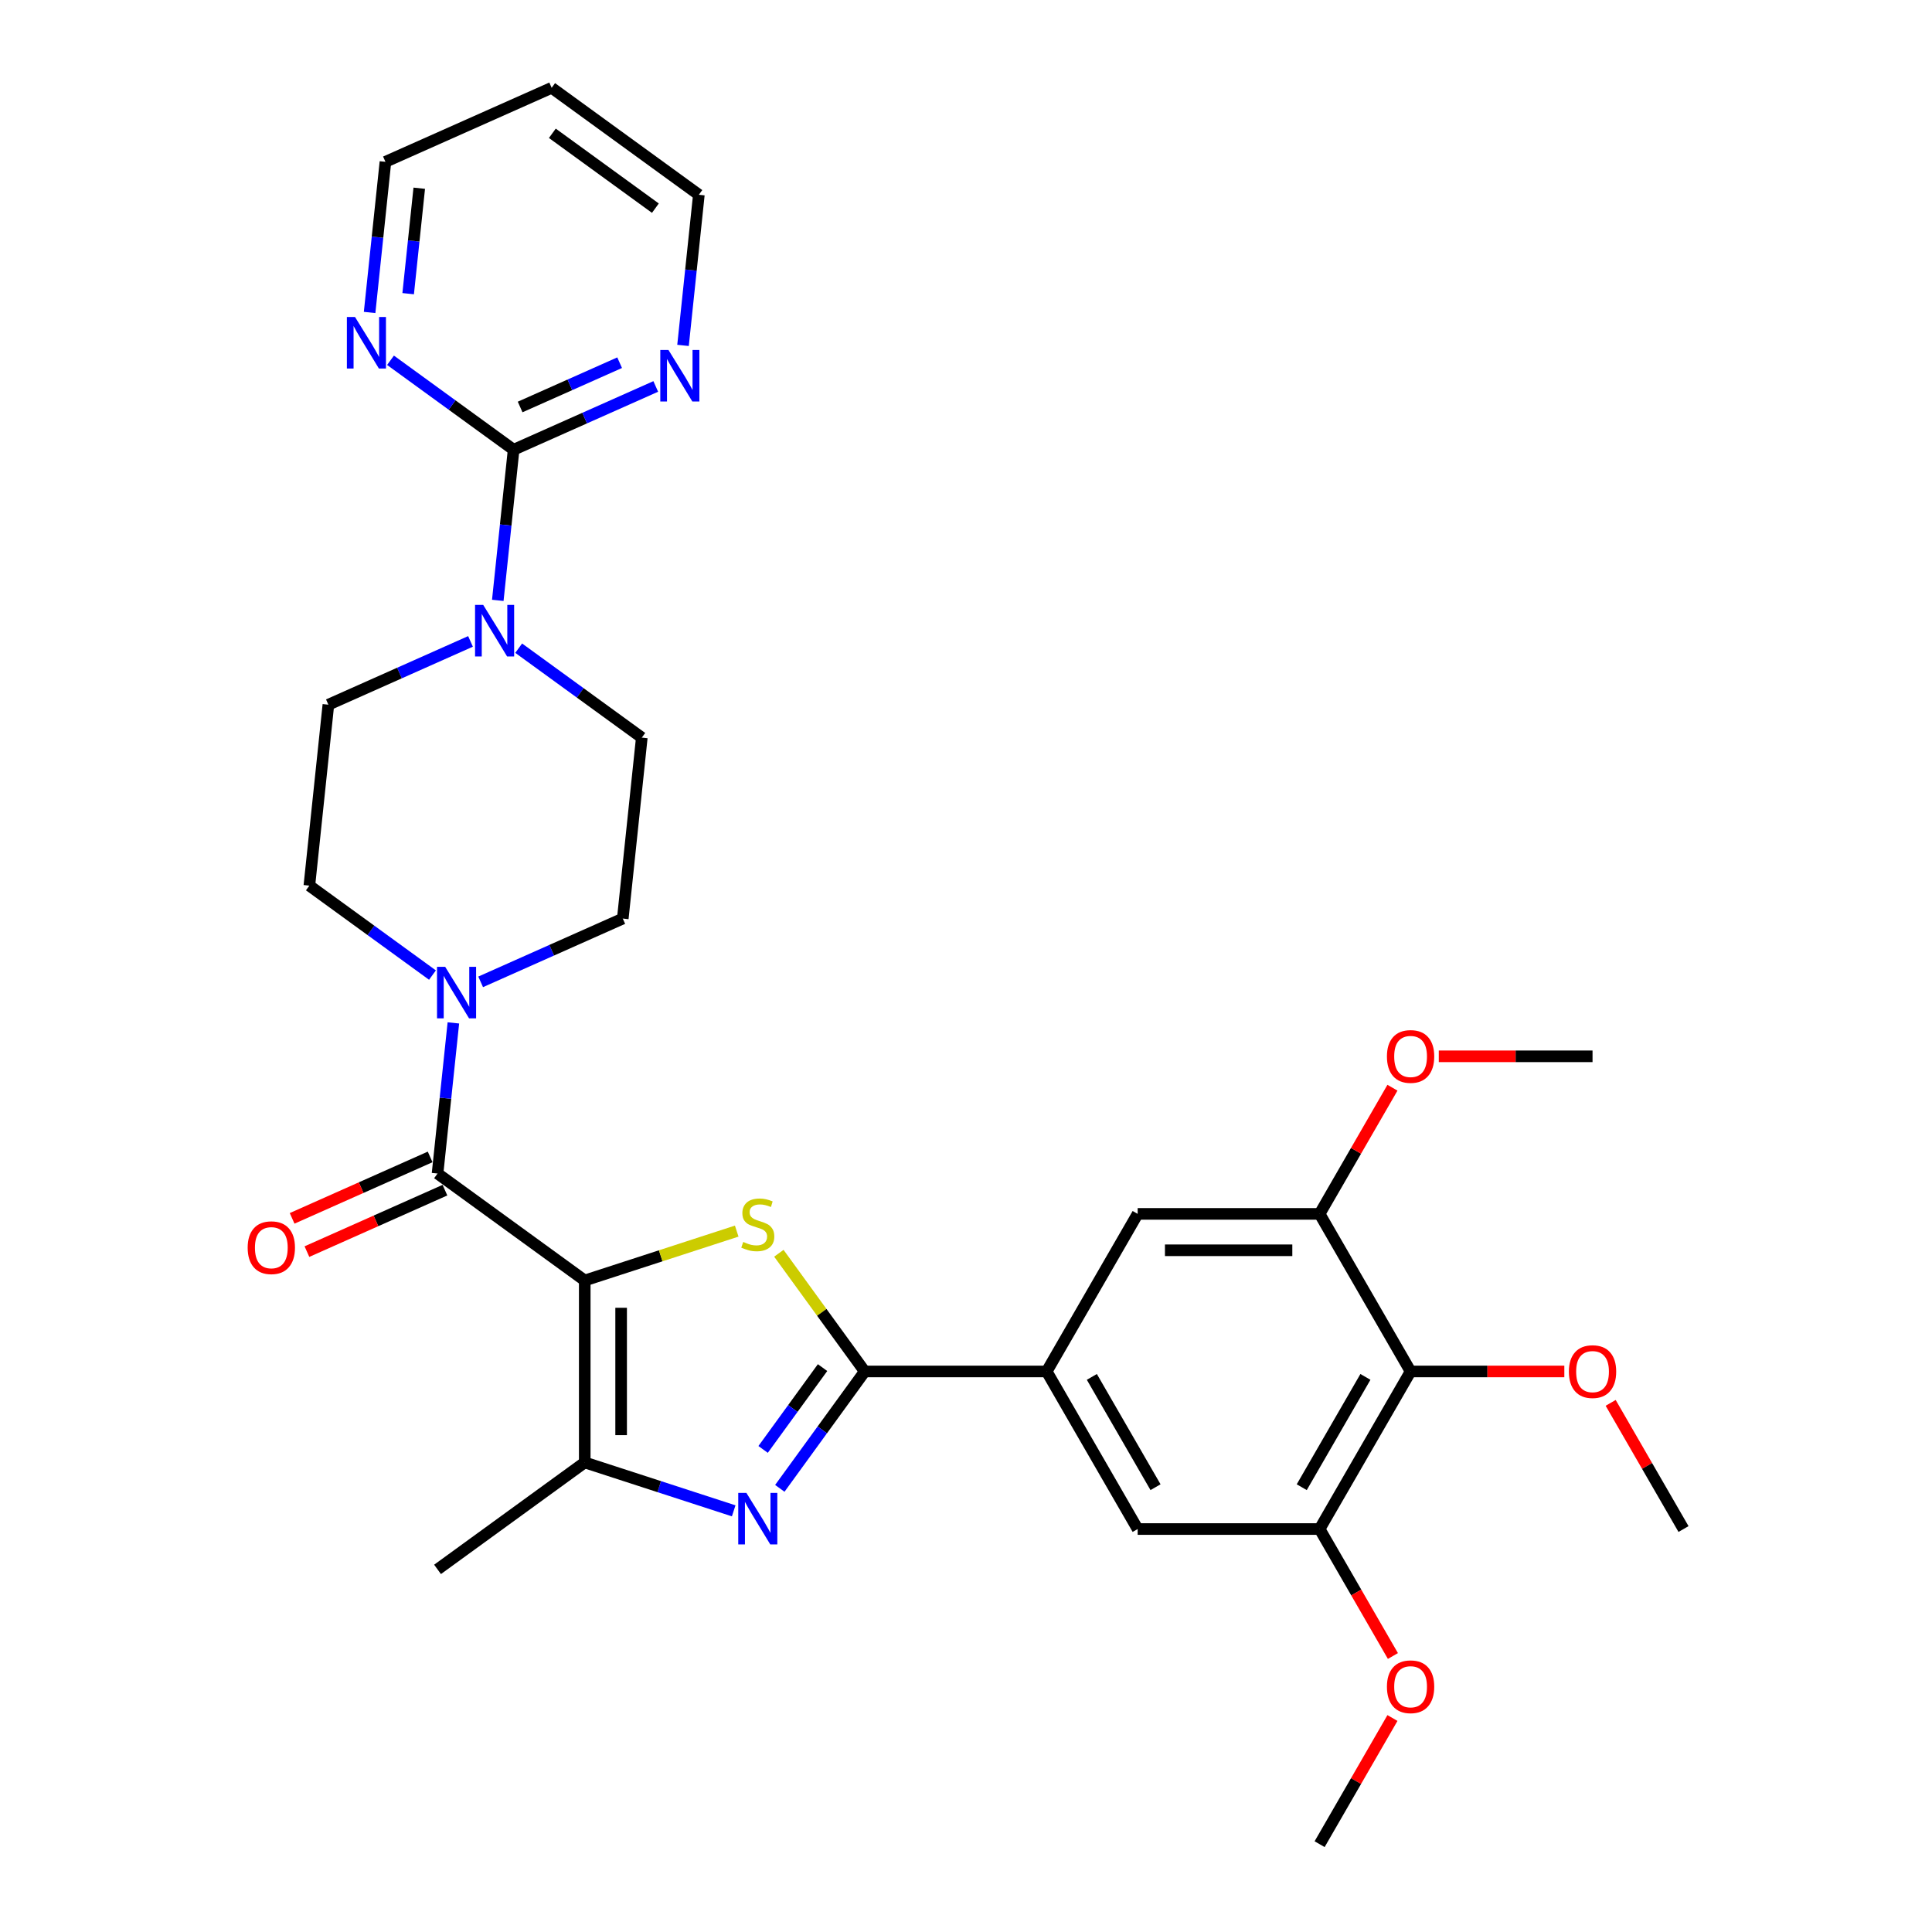 <?xml version='1.0' encoding='iso-8859-1'?>
<svg version='1.1' baseProfile='full'
              xmlns='http://www.w3.org/2000/svg'
                      xmlns:rdkit='http://www.rdkit.org/xml'
                      xmlns:xlink='http://www.w3.org/1999/xlink'
                  xml:space='preserve'
width='1000px' height='1000px' viewBox='0 0 1000 1000'>
<!-- END OF HEADER -->
<rect style='opacity:1.0;fill:#FFFFFF;stroke:none' width='1000' height='1000' x='0' y='0'> </rect>
<path class='bond-0' d='M 302.662,662.778 L 341.993,649.998' style='fill:none;fill-rule:evenodd;stroke:#000000;stroke-width:6px;stroke-linecap:butt;stroke-linejoin:miter;stroke-opacity:1' />
<path class='bond-0' d='M 341.993,649.998 L 381.324,637.219' style='fill:none;fill-rule:evenodd;stroke:#CCCC00;stroke-width:6px;stroke-linecap:butt;stroke-linejoin:miter;stroke-opacity:1' />
<path class='bond-3' d='M 302.662,662.778 L 226.471,607.422' style='fill:none;fill-rule:evenodd;stroke:#000000;stroke-width:6px;stroke-linecap:butt;stroke-linejoin:miter;stroke-opacity:1' />
<path class='bond-4' d='M 302.662,662.778 L 302.662,756.955' style='fill:none;fill-rule:evenodd;stroke:#000000;stroke-width:6px;stroke-linecap:butt;stroke-linejoin:miter;stroke-opacity:1' />
<path class='bond-4' d='M 321.497,676.904 L 321.497,742.828' style='fill:none;fill-rule:evenodd;stroke:#000000;stroke-width:6px;stroke-linecap:butt;stroke-linejoin:miter;stroke-opacity:1' />
<path class='bond-1' d='M 403.135,648.686 L 425.36,679.276' style='fill:none;fill-rule:evenodd;stroke:#CCCC00;stroke-width:6px;stroke-linecap:butt;stroke-linejoin:miter;stroke-opacity:1' />
<path class='bond-1' d='M 425.36,679.276 L 447.585,709.866' style='fill:none;fill-rule:evenodd;stroke:#000000;stroke-width:6px;stroke-linecap:butt;stroke-linejoin:miter;stroke-opacity:1' />
<path class='bond-8' d='M 447.585,709.866 L 541.763,709.866' style='fill:none;fill-rule:evenodd;stroke:#000000;stroke-width:6px;stroke-linecap:butt;stroke-linejoin:miter;stroke-opacity:1' />
<path class='bond-31' d='M 447.585,709.866 L 425.607,740.117' style='fill:none;fill-rule:evenodd;stroke:#000000;stroke-width:6px;stroke-linecap:butt;stroke-linejoin:miter;stroke-opacity:1' />
<path class='bond-31' d='M 425.607,740.117 L 403.629,770.367' style='fill:none;fill-rule:evenodd;stroke:#0000FF;stroke-width:6px;stroke-linecap:butt;stroke-linejoin:miter;stroke-opacity:1' />
<path class='bond-31' d='M 425.754,707.87 L 410.369,729.045' style='fill:none;fill-rule:evenodd;stroke:#000000;stroke-width:6px;stroke-linecap:butt;stroke-linejoin:miter;stroke-opacity:1' />
<path class='bond-31' d='M 410.369,729.045 L 394.984,750.221' style='fill:none;fill-rule:evenodd;stroke:#0000FF;stroke-width:6px;stroke-linecap:butt;stroke-linejoin:miter;stroke-opacity:1' />
<path class='bond-2' d='M 379.76,782.006 L 341.211,769.48' style='fill:none;fill-rule:evenodd;stroke:#0000FF;stroke-width:6px;stroke-linecap:butt;stroke-linejoin:miter;stroke-opacity:1' />
<path class='bond-2' d='M 341.211,769.48 L 302.662,756.955' style='fill:none;fill-rule:evenodd;stroke:#000000;stroke-width:6px;stroke-linecap:butt;stroke-linejoin:miter;stroke-opacity:1' />
<path class='bond-5' d='M 226.471,607.422 L 230.568,568.436' style='fill:none;fill-rule:evenodd;stroke:#000000;stroke-width:6px;stroke-linecap:butt;stroke-linejoin:miter;stroke-opacity:1' />
<path class='bond-5' d='M 230.568,568.436 L 234.666,529.45' style='fill:none;fill-rule:evenodd;stroke:#0000FF;stroke-width:6px;stroke-linecap:butt;stroke-linejoin:miter;stroke-opacity:1' />
<path class='bond-16' d='M 222.64,598.818 L 186.922,614.721' style='fill:none;fill-rule:evenodd;stroke:#000000;stroke-width:6px;stroke-linecap:butt;stroke-linejoin:miter;stroke-opacity:1' />
<path class='bond-16' d='M 186.922,614.721 L 151.203,630.624' style='fill:none;fill-rule:evenodd;stroke:#FF0000;stroke-width:6px;stroke-linecap:butt;stroke-linejoin:miter;stroke-opacity:1' />
<path class='bond-16' d='M 230.301,616.025 L 194.583,631.928' style='fill:none;fill-rule:evenodd;stroke:#000000;stroke-width:6px;stroke-linecap:butt;stroke-linejoin:miter;stroke-opacity:1' />
<path class='bond-16' d='M 194.583,631.928 L 158.864,647.831' style='fill:none;fill-rule:evenodd;stroke:#FF0000;stroke-width:6px;stroke-linecap:butt;stroke-linejoin:miter;stroke-opacity:1' />
<path class='bond-24' d='M 302.662,756.955 L 226.471,812.311' style='fill:none;fill-rule:evenodd;stroke:#000000;stroke-width:6px;stroke-linecap:butt;stroke-linejoin:miter;stroke-opacity:1' />
<path class='bond-17' d='M 248.784,508.209 L 285.567,491.832' style='fill:none;fill-rule:evenodd;stroke:#0000FF;stroke-width:6px;stroke-linecap:butt;stroke-linejoin:miter;stroke-opacity:1' />
<path class='bond-17' d='M 285.567,491.832 L 322.35,475.455' style='fill:none;fill-rule:evenodd;stroke:#000000;stroke-width:6px;stroke-linecap:butt;stroke-linejoin:miter;stroke-opacity:1' />
<path class='bond-18' d='M 223.846,504.701 L 191.985,481.553' style='fill:none;fill-rule:evenodd;stroke:#0000FF;stroke-width:6px;stroke-linecap:butt;stroke-linejoin:miter;stroke-opacity:1' />
<path class='bond-18' d='M 191.985,481.553 L 160.124,458.405' style='fill:none;fill-rule:evenodd;stroke:#000000;stroke-width:6px;stroke-linecap:butt;stroke-linejoin:miter;stroke-opacity:1' />
<path class='bond-6' d='M 265.848,232.777 L 261.75,271.763' style='fill:none;fill-rule:evenodd;stroke:#000000;stroke-width:6px;stroke-linecap:butt;stroke-linejoin:miter;stroke-opacity:1' />
<path class='bond-6' d='M 261.75,271.763 L 257.653,310.748' style='fill:none;fill-rule:evenodd;stroke:#0000FF;stroke-width:6px;stroke-linecap:butt;stroke-linejoin:miter;stroke-opacity:1' />
<path class='bond-14' d='M 265.848,232.777 L 302.631,216.4' style='fill:none;fill-rule:evenodd;stroke:#000000;stroke-width:6px;stroke-linecap:butt;stroke-linejoin:miter;stroke-opacity:1' />
<path class='bond-14' d='M 302.631,216.4 L 339.414,200.023' style='fill:none;fill-rule:evenodd;stroke:#0000FF;stroke-width:6px;stroke-linecap:butt;stroke-linejoin:miter;stroke-opacity:1' />
<path class='bond-14' d='M 269.221,210.657 L 294.97,199.193' style='fill:none;fill-rule:evenodd;stroke:#000000;stroke-width:6px;stroke-linecap:butt;stroke-linejoin:miter;stroke-opacity:1' />
<path class='bond-14' d='M 294.97,199.193 L 320.718,187.729' style='fill:none;fill-rule:evenodd;stroke:#0000FF;stroke-width:6px;stroke-linecap:butt;stroke-linejoin:miter;stroke-opacity:1' />
<path class='bond-15' d='M 265.848,232.777 L 233.987,209.629' style='fill:none;fill-rule:evenodd;stroke:#000000;stroke-width:6px;stroke-linecap:butt;stroke-linejoin:miter;stroke-opacity:1' />
<path class='bond-15' d='M 233.987,209.629 L 202.126,186.48' style='fill:none;fill-rule:evenodd;stroke:#0000FF;stroke-width:6px;stroke-linecap:butt;stroke-linejoin:miter;stroke-opacity:1' />
<path class='bond-7' d='M 243.534,331.99 L 206.751,348.367' style='fill:none;fill-rule:evenodd;stroke:#0000FF;stroke-width:6px;stroke-linecap:butt;stroke-linejoin:miter;stroke-opacity:1' />
<path class='bond-7' d='M 206.751,348.367 L 169.968,364.743' style='fill:none;fill-rule:evenodd;stroke:#000000;stroke-width:6px;stroke-linecap:butt;stroke-linejoin:miter;stroke-opacity:1' />
<path class='bond-32' d='M 268.472,335.497 L 300.333,358.646' style='fill:none;fill-rule:evenodd;stroke:#0000FF;stroke-width:6px;stroke-linecap:butt;stroke-linejoin:miter;stroke-opacity:1' />
<path class='bond-32' d='M 300.333,358.646 L 332.194,381.794' style='fill:none;fill-rule:evenodd;stroke:#000000;stroke-width:6px;stroke-linecap:butt;stroke-linejoin:miter;stroke-opacity:1' />
<path class='bond-12' d='M 541.763,709.866 L 588.851,628.306' style='fill:none;fill-rule:evenodd;stroke:#000000;stroke-width:6px;stroke-linecap:butt;stroke-linejoin:miter;stroke-opacity:1' />
<path class='bond-13' d='M 541.763,709.866 L 588.851,791.426' style='fill:none;fill-rule:evenodd;stroke:#000000;stroke-width:6px;stroke-linecap:butt;stroke-linejoin:miter;stroke-opacity:1' />
<path class='bond-13' d='M 565.138,712.682 L 598.1,769.774' style='fill:none;fill-rule:evenodd;stroke:#000000;stroke-width:6px;stroke-linecap:butt;stroke-linejoin:miter;stroke-opacity:1' />
<path class='bond-9' d='M 730.117,709.866 L 683.028,791.426' style='fill:none;fill-rule:evenodd;stroke:#000000;stroke-width:6px;stroke-linecap:butt;stroke-linejoin:miter;stroke-opacity:1' />
<path class='bond-9' d='M 706.741,712.682 L 673.779,769.774' style='fill:none;fill-rule:evenodd;stroke:#000000;stroke-width:6px;stroke-linecap:butt;stroke-linejoin:miter;stroke-opacity:1' />
<path class='bond-21' d='M 730.117,709.866 L 769.907,709.866' style='fill:none;fill-rule:evenodd;stroke:#000000;stroke-width:6px;stroke-linecap:butt;stroke-linejoin:miter;stroke-opacity:1' />
<path class='bond-21' d='M 769.907,709.866 L 809.696,709.866' style='fill:none;fill-rule:evenodd;stroke:#FF0000;stroke-width:6px;stroke-linecap:butt;stroke-linejoin:miter;stroke-opacity:1' />
<path class='bond-33' d='M 730.117,709.866 L 683.028,628.306' style='fill:none;fill-rule:evenodd;stroke:#000000;stroke-width:6px;stroke-linecap:butt;stroke-linejoin:miter;stroke-opacity:1' />
<path class='bond-10' d='M 683.028,628.306 L 588.851,628.306' style='fill:none;fill-rule:evenodd;stroke:#000000;stroke-width:6px;stroke-linecap:butt;stroke-linejoin:miter;stroke-opacity:1' />
<path class='bond-10' d='M 668.902,647.142 L 602.978,647.142' style='fill:none;fill-rule:evenodd;stroke:#000000;stroke-width:6px;stroke-linecap:butt;stroke-linejoin:miter;stroke-opacity:1' />
<path class='bond-23' d='M 683.028,628.306 L 701.88,595.654' style='fill:none;fill-rule:evenodd;stroke:#000000;stroke-width:6px;stroke-linecap:butt;stroke-linejoin:miter;stroke-opacity:1' />
<path class='bond-23' d='M 701.88,595.654 L 720.732,563.002' style='fill:none;fill-rule:evenodd;stroke:#FF0000;stroke-width:6px;stroke-linecap:butt;stroke-linejoin:miter;stroke-opacity:1' />
<path class='bond-11' d='M 683.028,791.426 L 588.851,791.426' style='fill:none;fill-rule:evenodd;stroke:#000000;stroke-width:6px;stroke-linecap:butt;stroke-linejoin:miter;stroke-opacity:1' />
<path class='bond-22' d='M 683.028,791.426 L 702,824.286' style='fill:none;fill-rule:evenodd;stroke:#000000;stroke-width:6px;stroke-linecap:butt;stroke-linejoin:miter;stroke-opacity:1' />
<path class='bond-22' d='M 702,824.286 L 720.971,857.145' style='fill:none;fill-rule:evenodd;stroke:#FF0000;stroke-width:6px;stroke-linecap:butt;stroke-linejoin:miter;stroke-opacity:1' />
<path class='bond-26' d='M 353.532,178.782 L 357.629,139.796' style='fill:none;fill-rule:evenodd;stroke:#0000FF;stroke-width:6px;stroke-linecap:butt;stroke-linejoin:miter;stroke-opacity:1' />
<path class='bond-26' d='M 357.629,139.796 L 361.727,100.81' style='fill:none;fill-rule:evenodd;stroke:#000000;stroke-width:6px;stroke-linecap:butt;stroke-linejoin:miter;stroke-opacity:1' />
<path class='bond-27' d='M 191.306,161.731 L 195.403,122.745' style='fill:none;fill-rule:evenodd;stroke:#0000FF;stroke-width:6px;stroke-linecap:butt;stroke-linejoin:miter;stroke-opacity:1' />
<path class='bond-27' d='M 195.403,122.745 L 199.501,83.76' style='fill:none;fill-rule:evenodd;stroke:#000000;stroke-width:6px;stroke-linecap:butt;stroke-linejoin:miter;stroke-opacity:1' />
<path class='bond-27' d='M 211.267,152.004 L 214.136,124.714' style='fill:none;fill-rule:evenodd;stroke:#0000FF;stroke-width:6px;stroke-linecap:butt;stroke-linejoin:miter;stroke-opacity:1' />
<path class='bond-27' d='M 214.136,124.714 L 217.004,97.424' style='fill:none;fill-rule:evenodd;stroke:#000000;stroke-width:6px;stroke-linecap:butt;stroke-linejoin:miter;stroke-opacity:1' />
<path class='bond-20' d='M 322.35,475.455 L 332.194,381.794' style='fill:none;fill-rule:evenodd;stroke:#000000;stroke-width:6px;stroke-linecap:butt;stroke-linejoin:miter;stroke-opacity:1' />
<path class='bond-19' d='M 160.124,458.405 L 169.968,364.743' style='fill:none;fill-rule:evenodd;stroke:#000000;stroke-width:6px;stroke-linecap:butt;stroke-linejoin:miter;stroke-opacity:1' />
<path class='bond-28' d='M 833.679,726.121 L 852.531,758.774' style='fill:none;fill-rule:evenodd;stroke:#FF0000;stroke-width:6px;stroke-linecap:butt;stroke-linejoin:miter;stroke-opacity:1' />
<path class='bond-28' d='M 852.531,758.774 L 871.382,791.426' style='fill:none;fill-rule:evenodd;stroke:#000000;stroke-width:6px;stroke-linecap:butt;stroke-linejoin:miter;stroke-opacity:1' />
<path class='bond-29' d='M 720.732,889.241 L 701.88,921.893' style='fill:none;fill-rule:evenodd;stroke:#FF0000;stroke-width:6px;stroke-linecap:butt;stroke-linejoin:miter;stroke-opacity:1' />
<path class='bond-29' d='M 701.88,921.893 L 683.028,954.545' style='fill:none;fill-rule:evenodd;stroke:#000000;stroke-width:6px;stroke-linecap:butt;stroke-linejoin:miter;stroke-opacity:1' />
<path class='bond-30' d='M 744.714,546.747 L 784.504,546.747' style='fill:none;fill-rule:evenodd;stroke:#FF0000;stroke-width:6px;stroke-linecap:butt;stroke-linejoin:miter;stroke-opacity:1' />
<path class='bond-30' d='M 784.504,546.747 L 824.294,546.747' style='fill:none;fill-rule:evenodd;stroke:#000000;stroke-width:6px;stroke-linecap:butt;stroke-linejoin:miter;stroke-opacity:1' />
<path class='bond-25' d='M 285.536,45.455 L 199.501,83.76' style='fill:none;fill-rule:evenodd;stroke:#000000;stroke-width:6px;stroke-linecap:butt;stroke-linejoin:miter;stroke-opacity:1' />
<path class='bond-34' d='M 285.536,45.455 L 361.727,100.81' style='fill:none;fill-rule:evenodd;stroke:#000000;stroke-width:6px;stroke-linecap:butt;stroke-linejoin:miter;stroke-opacity:1' />
<path class='bond-34' d='M 285.893,68.996 L 339.227,107.745' style='fill:none;fill-rule:evenodd;stroke:#000000;stroke-width:6px;stroke-linecap:butt;stroke-linejoin:miter;stroke-opacity:1' />
<path  class='atom-1' d='M 384.695 642.829
Q 384.997 642.942, 386.24 643.47
Q 387.483 643.997, 388.839 644.336
Q 390.233 644.637, 391.589 644.637
Q 394.113 644.637, 395.582 643.432
Q 397.051 642.189, 397.051 640.042
Q 397.051 638.572, 396.298 637.668
Q 395.582 636.764, 394.452 636.275
Q 393.322 635.785, 391.438 635.22
Q 389.065 634.504, 387.634 633.826
Q 386.24 633.148, 385.223 631.716
Q 384.243 630.285, 384.243 627.874
Q 384.243 624.521, 386.504 622.449
Q 388.801 620.377, 393.322 620.377
Q 396.411 620.377, 399.914 621.847
L 399.048 624.747
Q 395.846 623.429, 393.435 623.429
Q 390.836 623.429, 389.404 624.521
Q 387.973 625.576, 388.01 627.422
Q 388.01 628.853, 388.726 629.72
Q 389.48 630.586, 390.534 631.076
Q 391.627 631.566, 393.435 632.131
Q 395.846 632.884, 397.277 633.638
Q 398.709 634.391, 399.726 635.936
Q 400.781 637.442, 400.781 640.042
Q 400.781 643.733, 398.295 645.73
Q 395.846 647.689, 391.74 647.689
Q 389.367 647.689, 387.558 647.161
Q 385.788 646.672, 383.678 645.805
L 384.695 642.829
' fill='#CCCC00'/>
<path  class='atom-3' d='M 386.334 772.722
L 395.074 786.848
Q 395.94 788.242, 397.334 790.766
Q 398.728 793.29, 398.803 793.441
L 398.803 772.722
L 402.344 772.722
L 402.344 799.393
L 398.69 799.393
L 389.31 783.947
Q 388.218 782.139, 387.05 780.067
Q 385.92 777.995, 385.581 777.355
L 385.581 799.393
L 382.115 799.393
L 382.115 772.722
L 386.334 772.722
' fill='#0000FF'/>
<path  class='atom-6' d='M 230.42 500.425
L 239.159 514.552
Q 240.026 515.945, 241.419 518.469
Q 242.813 520.993, 242.889 521.144
L 242.889 500.425
L 246.43 500.425
L 246.43 527.096
L 242.776 527.096
L 233.396 511.651
Q 232.303 509.843, 231.135 507.771
Q 230.005 505.699, 229.666 505.059
L 229.666 527.096
L 226.2 527.096
L 226.2 500.425
L 230.42 500.425
' fill='#0000FF'/>
<path  class='atom-8' d='M 250.108 313.103
L 258.848 327.229
Q 259.714 328.623, 261.108 331.147
Q 262.502 333.671, 262.577 333.822
L 262.577 313.103
L 266.118 313.103
L 266.118 339.774
L 262.464 339.774
L 253.084 324.329
Q 251.991 322.52, 250.824 320.448
Q 249.694 318.377, 249.355 317.736
L 249.355 339.774
L 245.889 339.774
L 245.889 313.103
L 250.108 313.103
' fill='#0000FF'/>
<path  class='atom-15' d='M 345.987 181.136
L 354.727 195.263
Q 355.593 196.657, 356.987 199.181
Q 358.381 201.704, 358.456 201.855
L 358.456 181.136
L 361.997 181.136
L 361.997 207.807
L 358.343 207.807
L 348.963 192.362
Q 347.871 190.554, 346.703 188.482
Q 345.573 186.41, 345.234 185.77
L 345.234 207.807
L 341.768 207.807
L 341.768 181.136
L 345.987 181.136
' fill='#0000FF'/>
<path  class='atom-16' d='M 183.761 164.086
L 192.501 178.212
Q 193.367 179.606, 194.761 182.13
Q 196.155 184.654, 196.23 184.805
L 196.23 164.086
L 199.771 164.086
L 199.771 190.756
L 196.117 190.756
L 186.737 175.311
Q 185.645 173.503, 184.477 171.431
Q 183.347 169.359, 183.008 168.719
L 183.008 190.756
L 179.542 190.756
L 179.542 164.086
L 183.761 164.086
' fill='#0000FF'/>
<path  class='atom-17' d='M 128.193 645.802
Q 128.193 639.398, 131.357 635.82
Q 134.521 632.241, 140.436 632.241
Q 146.35 632.241, 149.514 635.82
Q 152.679 639.398, 152.679 645.802
Q 152.679 652.282, 149.477 655.973
Q 146.275 659.628, 140.436 659.628
Q 134.559 659.628, 131.357 655.973
Q 128.193 652.319, 128.193 645.802
M 140.436 656.614
Q 144.504 656.614, 146.689 653.902
Q 148.912 651.152, 148.912 645.802
Q 148.912 640.566, 146.689 637.929
Q 144.504 635.254, 140.436 635.254
Q 136.367 635.254, 134.145 637.891
Q 131.96 640.528, 131.96 645.802
Q 131.96 651.189, 134.145 653.902
Q 136.367 656.614, 140.436 656.614
' fill='#FF0000'/>
<path  class='atom-22' d='M 812.051 709.942
Q 812.051 703.537, 815.215 699.959
Q 818.38 696.38, 824.294 696.38
Q 830.208 696.38, 833.372 699.959
Q 836.537 703.537, 836.537 709.942
Q 836.537 716.421, 833.335 720.113
Q 830.133 723.767, 824.294 723.767
Q 818.417 723.767, 815.215 720.113
Q 812.051 716.459, 812.051 709.942
M 824.294 720.753
Q 828.362 720.753, 830.547 718.041
Q 832.77 715.291, 832.77 709.942
Q 832.77 704.705, 830.547 702.068
Q 828.362 699.394, 824.294 699.394
Q 820.225 699.394, 818.003 702.031
Q 815.818 704.668, 815.818 709.942
Q 815.818 715.328, 818.003 718.041
Q 820.225 720.753, 824.294 720.753
' fill='#FF0000'/>
<path  class='atom-23' d='M 717.874 873.061
Q 717.874 866.657, 721.038 863.078
Q 724.202 859.5, 730.117 859.5
Q 736.031 859.5, 739.195 863.078
Q 742.36 866.657, 742.36 873.061
Q 742.36 879.54, 739.158 883.232
Q 735.956 886.886, 730.117 886.886
Q 724.24 886.886, 721.038 883.232
Q 717.874 879.578, 717.874 873.061
M 730.117 883.873
Q 734.185 883.873, 736.37 881.16
Q 738.593 878.41, 738.593 873.061
Q 738.593 867.825, 736.37 865.188
Q 734.185 862.513, 730.117 862.513
Q 726.048 862.513, 723.826 865.15
Q 721.641 867.787, 721.641 873.061
Q 721.641 878.448, 723.826 881.16
Q 726.048 883.873, 730.117 883.873
' fill='#FF0000'/>
<path  class='atom-24' d='M 717.874 546.822
Q 717.874 540.418, 721.038 536.839
Q 724.202 533.26, 730.117 533.26
Q 736.031 533.26, 739.195 536.839
Q 742.36 540.418, 742.36 546.822
Q 742.36 553.301, 739.158 556.993
Q 735.956 560.647, 730.117 560.647
Q 724.24 560.647, 721.038 556.993
Q 717.874 553.339, 717.874 546.822
M 730.117 557.634
Q 734.185 557.634, 736.37 554.921
Q 738.593 552.171, 738.593 546.822
Q 738.593 541.586, 736.37 538.949
Q 734.185 536.274, 730.117 536.274
Q 726.048 536.274, 723.826 538.911
Q 721.641 541.548, 721.641 546.822
Q 721.641 552.209, 723.826 554.921
Q 726.048 557.634, 730.117 557.634
' fill='#FF0000'/>
</svg>
